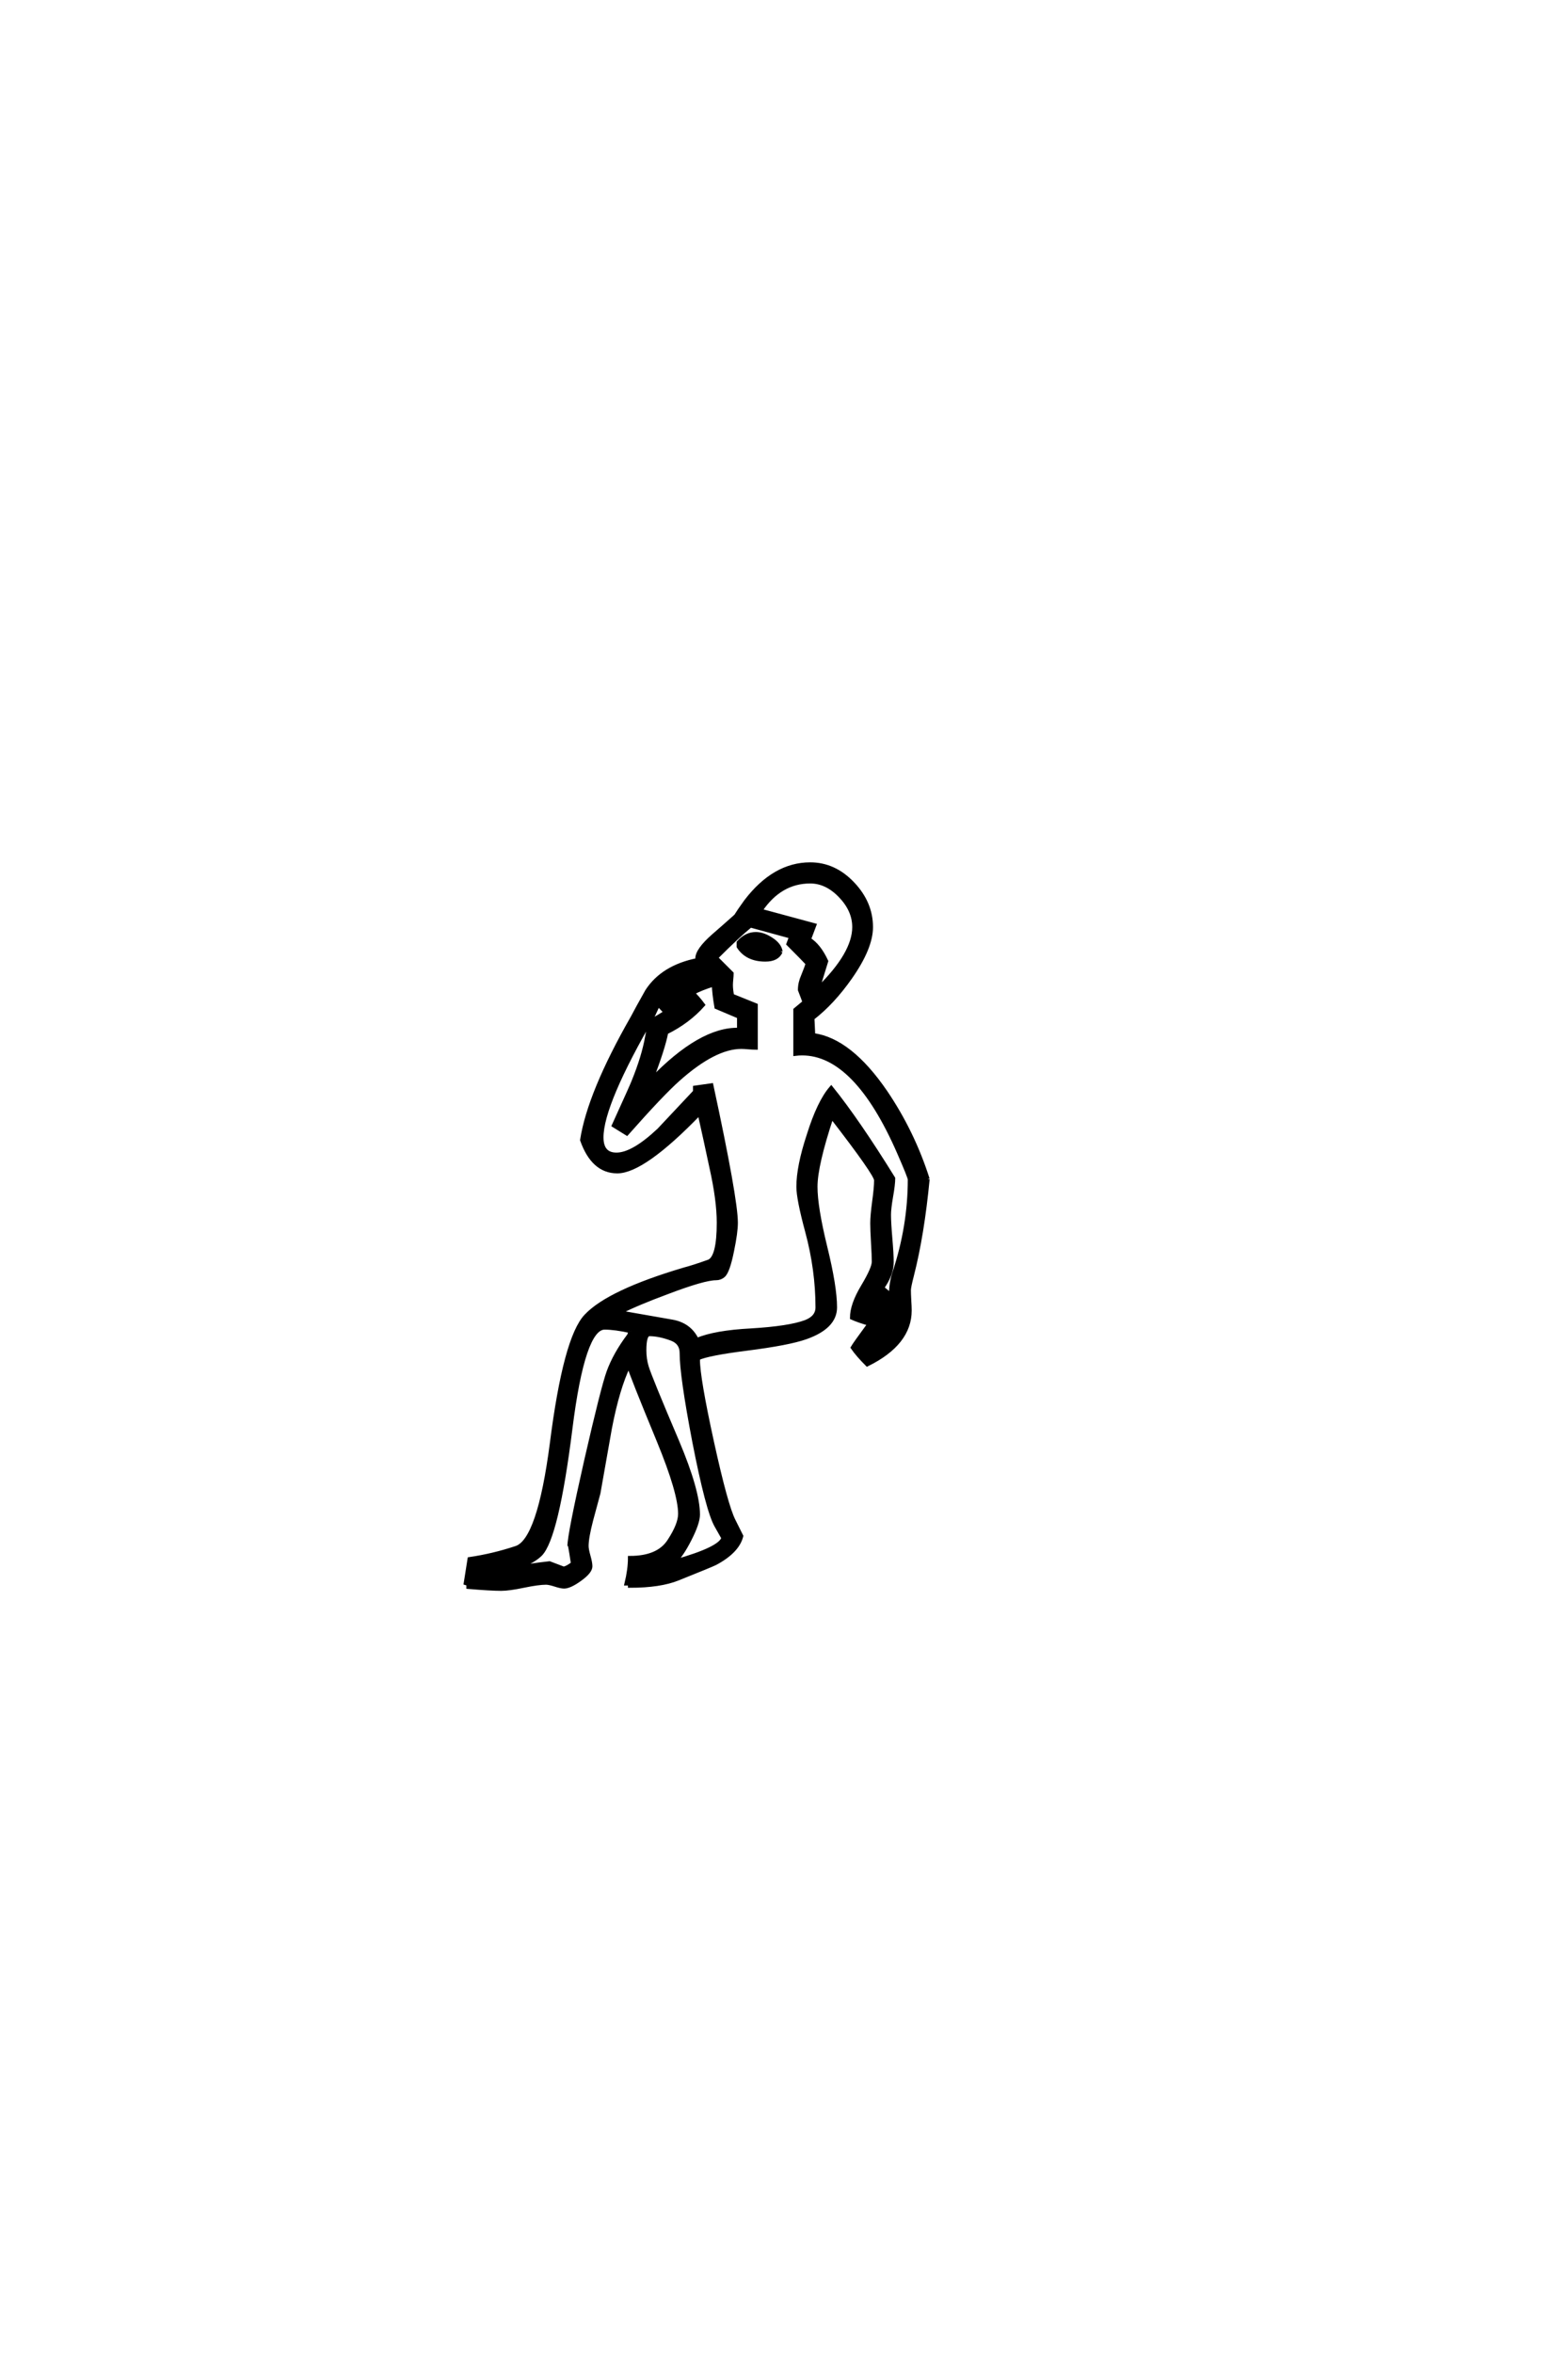 <?xml version='1.0' encoding='UTF-8'?>
<!DOCTYPE svg PUBLIC "-//W3C//DTD SVG 1.0//EN"
"http://www.w3.org/TR/2001/REC-SVG-20010904/DTD/svg10.dtd">

<svg xmlns='http://www.w3.org/2000/svg' version='1.0' width='40.0' height='60.0'>

 <g transform='scale(0.1 -0.1) translate(110.0 -370.0)'>
  <path d='M126.656 69.344
Q125.297 55.172 122.656 44.828
Q121.875 41.797 121.875 41.016
Q121.875 40.141 121.969 38.422
Q122.078 36.719 122.078 35.844
Q122.078 27.438 111.234 22.078
Q108.797 24.516 107.516 26.375
Q108.016 27.25 111.812 32.422
Q109.078 33.203 107.328 33.984
Q107.328 37.312 110.109 41.938
Q112.891 46.578 112.891 48.25
Q112.891 49.906 112.688 53.172
Q112.5 56.453 112.5 58.109
Q112.5 59.969 112.984 63.578
Q113.484 67.188 113.484 69.047
Q113.484 70.609 102.156 85.25
Q98.047 72.859 98.047 67.391
Q98.047 62.203 100.531 52.047
Q103.031 41.891 103.031 36.625
Q103.031 31.641 95.609 29
Q91.219 27.438 80.469 26.078
Q70.516 24.812 68.062 23.641
L68.062 23.25
Q68.062 18.656 71.625 2.344
Q75.203 -13.969 77.156 -17.781
L79.109 -21.688
Q78.125 -25.594 72.469 -28.609
Q71.484 -29.109 62.984 -32.516
Q58.406 -34.375 50.688 -34.375
L50.688 -33.797
L49.812 -33.797
Q50.688 -30.172 50.688 -27.25
Q57.906 -27.25 60.688 -23
Q63.484 -18.75 63.484 -16.016
Q63.484 -10.641 58.016 2.641
Q51.078 19.438 50.391 21.875
Q47.562 16.016 45.609 5.859
Q44.141 -2.438 42.672 -10.75
Q42.578 -11.141 40.828 -17.578
Q39.656 -22.078 39.656 -24.219
Q39.656 -25.094 40.141 -26.797
Q40.625 -28.516 40.625 -29.391
Q40.625 -30.766 37.984 -32.672
Q35.359 -34.578 33.891 -34.578
Q33.109 -34.578 31.594 -34.078
Q30.078 -33.594 29.297 -33.594
Q27.344 -33.594 23.578 -34.375
Q19.828 -35.156 17.875 -35.156
Q15.234 -35.156 9.469 -34.672
L9.469 -33.891
L8.797 -33.688
L9.766 -27.547
Q15.828 -26.656 21.688 -24.703
Q27.547 -22.75 30.766 1.953
Q34.188 28.906 39.547 34.469
Q45.406 40.625 64.547 46.297
Q66.797 46.875 70.906 48.344
Q73.344 49.516 73.344 58.203
Q73.344 63.969 71.484 72.266
Q70.016 79.203 68.453 86.141
Q54.109 71.297 47.469 71.297
Q41.312 71.297 38.484 79.297
Q40.328 91.219 51.375 110.547
Q52.547 112.797 55.078 117.281
Q59.078 123.438 67.969 125.203
Q67.969 125.297 67.875 125.594
Q67.875 127.734 71.969 131.344
Q74.906 133.891 77.734 136.422
Q78.516 137.703 80.281 140.141
Q87.5 149.609 96.688 149.609
Q102.828 149.609 107.516 144.672
Q112.203 139.75 112.203 133.594
Q112.203 128.328 106.938 120.797
Q102.438 114.359 97.266 110.359
L97.469 106.062
Q106.844 104.781 115.922 91.5
Q122.859 81.25 126.656 69.344
Q122.859 81.25 126.656 69.344
M107.906 133.594
Q107.906 137.891 104.391 141.547
Q100.875 145.219 96.688 145.219
Q88.969 145.219 83.984 137.797
L97.75 134.078
L96.391 130.469
Q98.922 128.906 100.781 124.906
L98.734 118.266
L98.828 117.969
Q107.906 126.859 107.906 133.594
Q107.906 126.859 107.906 133.594
M78.516 107.422
L78.516 110.75
L72.75 113.188
Q72.172 116.5 72.078 118.953
Q68.844 117.969 66.703 116.797
Q67.969 115.625 69.344 113.766
Q65.531 109.469 59.969 106.734
Q59.188 102.641 56.062 94.531
Q68.75 107.719 78.516 107.422
Q68.75 107.719 78.516 107.422
M122.078 69.234
Q122.078 69.828 119.344 76.078
Q108.297 101.375 94.625 101.375
Q93.75 101.375 92.875 101.266
L92.875 112.5
L95.219 114.453
Q94.922 115.328 94.047 117.578
Q94.047 119.344 94.828 121.094
Q95.797 123.438 96 124.312
Q95.016 125.391 91.109 129.297
L91.797 131.156
L81.453 133.984
Q78.219 131.344 72.656 125.781
L76.656 121.781
Q76.656 121.297 76.562 120.312
Q76.469 119.344 76.469 118.844
Q76.469 117.672 76.766 116.109
L82.812 113.672
L82.812 102.828
Q82.234 102.828 81 102.922
Q79.781 103.031 79.109 103.031
Q72.266 103.031 62.984 94.734
Q58.891 91.109 49.906 80.953
L46.578 83.016
Q51.375 93.562 51.562 94.141
Q54.203 100.594 55.078 105.672
Q55.469 107.906 56.062 109.672
Q58.109 110.75 59.859 111.922
L59.766 111.922
L57.906 113.875
Q57.516 112.984 56.734 111.328
Q43.453 88.484 43.453 79.984
Q43.453 75.594 47.266 75.594
Q51.469 75.594 58.109 81.844
Q62.703 86.719 67.281 91.609
L67.281 92.672
L71.484 93.266
Q77.734 64.266 77.734 58.203
Q77.734 55.766 76.766 51.078
Q75.688 45.703 74.516 44.734
Q73.734 44.047 72.656 44.047
Q69.625 44.047 60.359 40.531
Q52.438 37.594 48.047 35.359
L61.422 33.016
Q65.922 32.234 67.781 28.328
Q72.359 30.281 81.641 30.766
Q91.312 31.344 95.516 32.906
Q98.531 34.078 98.531 36.625
Q98.531 46.188 95.906 55.953
Q93.656 64.266 93.656 67.391
Q93.656 72.562 96.297 80.562
Q98.922 88.969 102.047 92.578
Q108.797 84.188 117.875 69.531
Q117.875 67.969 117.328 64.891
Q116.797 61.812 116.797 60.25
Q116.797 58.203 117.141 54.203
Q117.484 50.203 117.484 48.141
Q117.484 45.016 115.047 41.609
L117.281 39.75
Q117.281 42.875 118.172 45.516
Q122.078 57.328 122.078 69.234
Q122.078 57.328 122.078 69.234
M74.516 -22.172
L72.75 -19.047
Q70.516 -15.141 67.094 2.438
Q63.875 19.234 63.875 25
Q63.875 27.641 61.328 28.609
Q58.203 29.781 55.672 29.781
Q54.391 29.781 54.391 25.688
Q54.391 23.438 54.984 21.484
Q55.766 18.844 62.797 2.344
Q68.062 -10.156 68.062 -16.219
Q68.062 -18.359 65.906 -22.562
Q63.766 -26.766 62.016 -28.219
Q73.828 -24.906 74.516 -22.172
Q73.828 -24.906 74.516 -22.172
M50.875 30.562
Q46.875 31.453 44.234 31.453
Q38.766 31.453 35.547 5.859
Q32.031 -22.172 27.828 -26.375
Q24.703 -29.391 17.094 -30.766
L17.875 -30.766
Q17.578 -30.766 22.266 -29.781
Q24.906 -29.203 30.172 -28.609
L33.797 -29.984
Q34.766 -29.781 36.141 -28.719
Q35.25 -22.656 35.25 -24.219
Q35.25 -21.297 39.547 -2.344
Q43.75 16.016 45.219 20.125
Q46.875 24.703 50.484 29.5
L50.875 30.562
L50.875 30.562
M89.156 127.344
Q88.281 125.297 85.25 125.297
Q80.562 125.297 78.422 128.609
L78.422 129.688
Q80.375 131.844 82.812 131.844
Q84.672 131.844 86.766 130.469
Q88.875 129.109 89.156 127.344
' style='fill: #000000; stroke: #000000'/>
 </g>
</svg>
